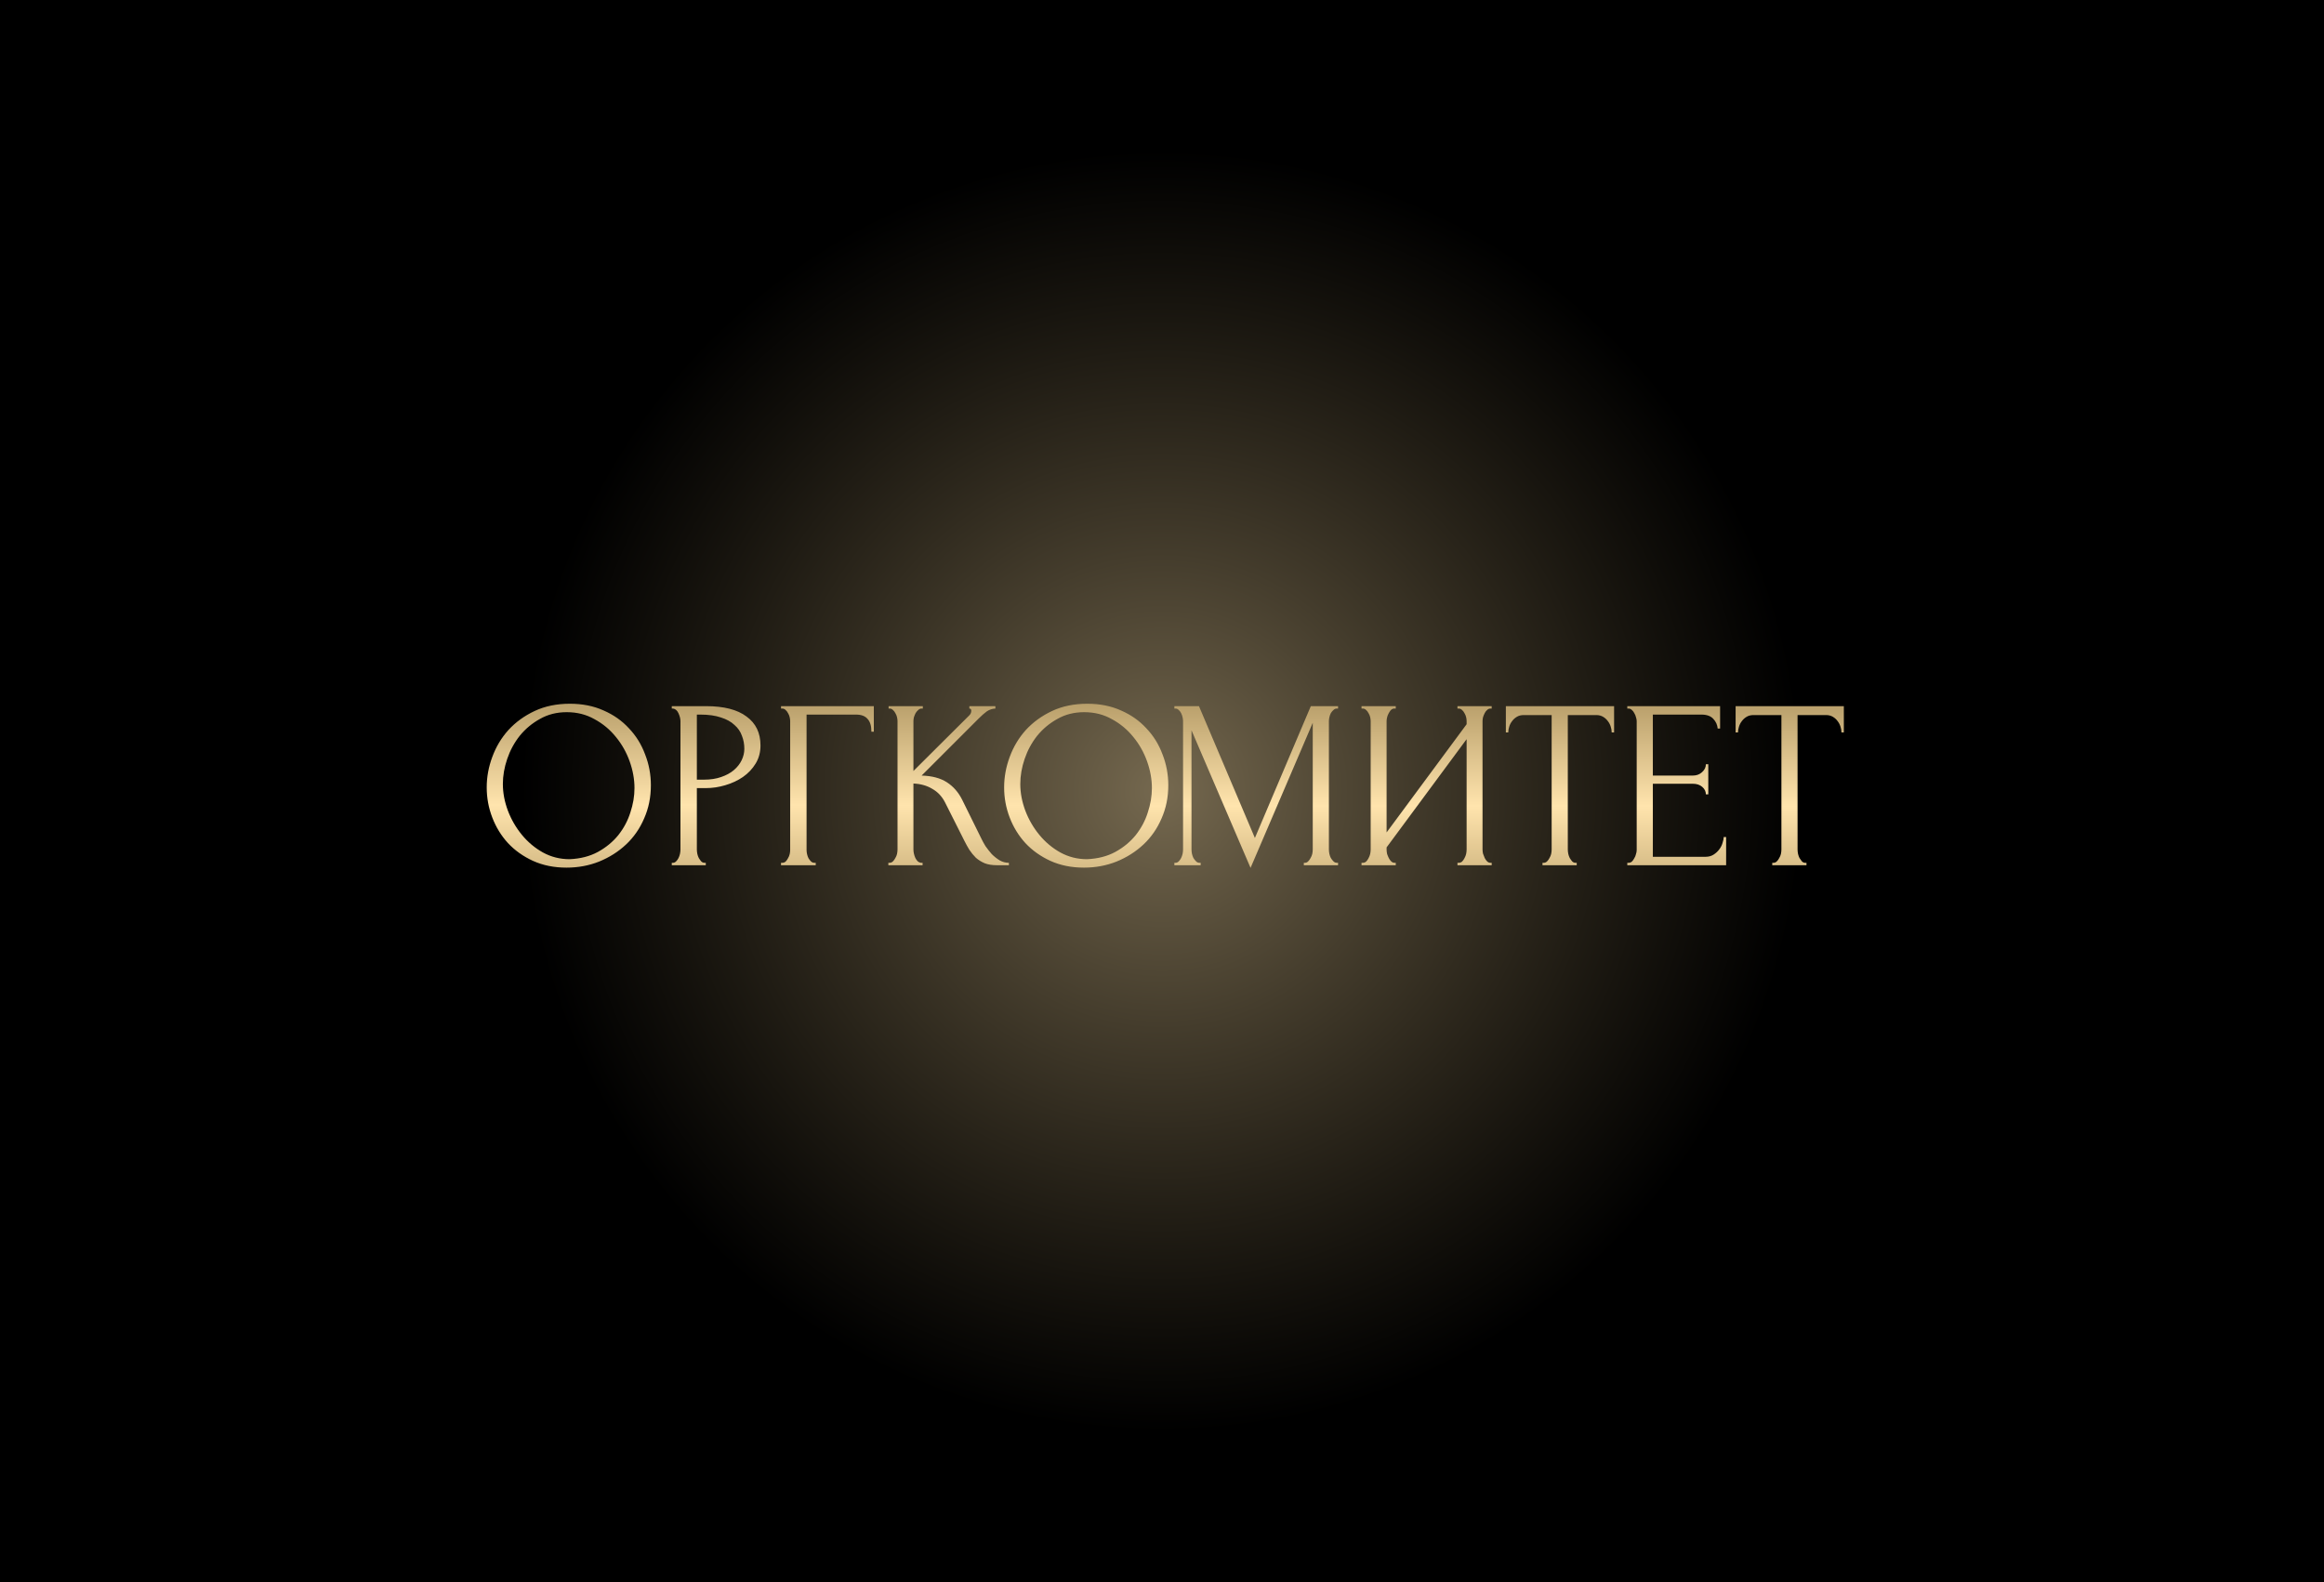 <svg width="752" height="512" viewBox="0 0 752 512" fill="none" xmlns="http://www.w3.org/2000/svg">
<g clip-path="url(#clip0_84_244)">
<rect width="752" height="512" fill="black"/>
<g filter="url(#filter0_f_84_244)">
<ellipse cx="376" cy="256" rx="207" ry="207" transform="rotate(-90 376 256)" fill="url(#paint0_radial_84_244)" fill-opacity="0.5"/>
</g>
<path d="M184.402 227.74C188.458 227.74 192.098 228.468 195.322 229.924C198.546 231.328 201.276 233.252 203.512 235.696C205.8 238.088 207.542 240.896 208.738 244.12C209.986 247.292 210.61 250.62 210.61 254.104C210.61 258.004 209.882 261.592 208.426 264.868C207.022 268.144 205.072 270.952 202.576 273.292C200.08 275.632 197.168 277.478 193.84 278.83C190.564 280.13 187.054 280.78 183.31 280.78C179.306 280.78 175.692 280.052 172.468 278.596C169.296 277.14 166.592 275.216 164.356 272.824C162.172 270.432 160.482 267.676 159.286 264.556C158.09 261.436 157.492 258.186 157.492 254.806C157.492 251.478 158.09 248.202 159.286 244.978C160.482 241.702 162.224 238.79 164.512 236.242C166.852 233.694 169.686 231.64 173.014 230.08C176.342 228.52 180.138 227.74 184.402 227.74ZM184.324 278.05C187.808 277.894 190.85 277.114 193.45 275.71C196.102 274.254 198.312 272.434 200.08 270.25C201.848 268.014 203.148 265.57 203.98 262.918C204.864 260.266 205.306 257.64 205.306 255.04C205.306 252.18 204.786 249.294 203.746 246.382C202.706 243.47 201.224 240.844 199.3 238.504C197.376 236.112 195.062 234.188 192.358 232.732C189.706 231.224 186.716 230.47 183.388 230.47C180.164 230.47 177.278 231.198 174.73 232.654C172.182 234.058 169.998 235.878 168.178 238.114C166.41 240.35 165.058 242.846 164.122 245.602C163.186 248.358 162.718 251.062 162.718 253.714C162.718 256.574 163.264 259.46 164.356 262.372C165.448 265.232 166.956 267.832 168.88 270.172C170.804 272.512 173.066 274.41 175.666 275.866C178.318 277.322 181.204 278.05 184.324 278.05ZM217.376 228.52H228.452C234.224 228.52 238.592 229.638 241.556 231.874C244.572 234.058 246.08 237.178 246.08 241.234C246.08 243.418 245.56 245.368 244.52 247.084C243.48 248.8 242.102 250.256 240.386 251.452C238.722 252.596 236.824 253.48 234.692 254.104C232.612 254.728 230.532 255.04 228.452 255.04H225.488V274.93C225.488 275.346 225.54 275.814 225.644 276.334C225.748 276.802 225.904 277.244 226.112 277.66C226.372 278.076 226.632 278.44 226.892 278.752C227.204 279.064 227.568 279.22 227.984 279.22H228.374V280H217.376V279.22H217.766C218.13 279.22 218.468 279.064 218.78 278.752C219.092 278.44 219.352 278.076 219.56 277.66C219.768 277.244 219.924 276.802 220.028 276.334C220.132 275.814 220.184 275.346 220.184 274.93V233.356C220.184 232.628 219.976 231.796 219.56 230.86C219.144 229.924 218.546 229.404 217.766 229.3H217.376V228.52ZM225.488 231.25V252.31H227.828C229.908 252.31 231.754 252.024 233.366 251.452C235.03 250.88 236.408 250.126 237.5 249.19C238.592 248.254 239.424 247.188 239.996 245.992C240.568 244.796 240.854 243.574 240.854 242.326C240.854 240.818 240.594 239.414 240.074 238.114C239.606 236.762 238.8 235.592 237.656 234.604C236.564 233.564 235.108 232.758 233.288 232.186C231.468 231.562 229.232 231.25 226.58 231.25H225.488ZM263.564 279.22H263.954V280H252.722V279.22H253.112C253.528 279.22 253.892 279.09 254.204 278.83C254.516 278.518 254.776 278.154 254.984 277.738C255.244 277.322 255.426 276.88 255.53 276.412C255.634 275.944 255.686 275.502 255.686 275.086V233.356C255.686 232.992 255.634 232.576 255.53 232.108C255.426 231.64 255.244 231.198 254.984 230.782C254.776 230.366 254.516 230.028 254.204 229.768C253.892 229.456 253.528 229.3 253.112 229.3H252.722V228.52H282.752V236.788H281.972C281.972 234.916 281.556 233.538 280.724 232.654C279.944 231.718 278.696 231.25 276.98 231.25H260.99V275.086C260.99 275.502 261.042 275.944 261.146 276.412C261.25 276.88 261.406 277.322 261.614 277.738C261.874 278.154 262.16 278.518 262.472 278.83C262.784 279.09 263.148 279.22 263.564 279.22ZM287.456 279.22H287.846C288.262 279.22 288.626 279.064 288.938 278.752C289.25 278.44 289.51 278.076 289.718 277.66C289.978 277.244 290.16 276.802 290.264 276.334C290.368 275.814 290.42 275.346 290.42 274.93V233.356C290.42 232.992 290.368 232.576 290.264 232.108C290.16 231.64 289.978 231.198 289.718 230.782C289.51 230.366 289.25 230.028 288.938 229.768C288.626 229.456 288.288 229.3 287.924 229.3H287.534V228.52H298.61V229.3H298.22C297.804 229.3 297.44 229.456 297.128 229.768C296.816 230.028 296.53 230.366 296.27 230.782C296.062 231.198 295.88 231.64 295.724 232.108C295.62 232.576 295.568 232.992 295.568 233.356V249.502L313.664 231.484C314.08 231.068 314.288 230.574 314.288 230.002C314.288 229.534 314.08 229.3 313.664 229.3V228.52H322.088V229.3C321.048 229.352 320.112 229.664 319.28 230.236C318.5 230.808 317.642 231.562 316.706 232.498L298.22 250.984C301.6 251.088 304.33 251.816 306.41 253.168C308.49 254.52 310.128 256.392 311.324 258.784L317.486 271.264C317.85 272.044 318.318 272.902 318.89 273.838C319.514 274.722 320.19 275.58 320.918 276.412C321.698 277.192 322.556 277.868 323.492 278.44C324.428 278.96 325.416 279.22 326.456 279.22V280H322.556C321.048 280 319.748 279.792 318.656 279.376C317.564 278.908 316.602 278.31 315.77 277.582C314.99 276.802 314.288 275.944 313.664 275.008C313.092 274.072 312.572 273.136 312.104 272.2L305.786 259.642C304.798 257.718 303.42 256.262 301.652 255.274C299.936 254.234 297.908 253.662 295.568 253.558V274.93C295.568 275.346 295.62 275.788 295.724 276.256C295.828 276.724 295.984 277.192 296.192 277.66C296.4 278.076 296.66 278.44 296.972 278.752C297.284 279.012 297.622 279.168 297.986 279.22H298.532V280H287.456V279.22ZM351.828 227.74C355.884 227.74 359.524 228.468 362.748 229.924C365.972 231.328 368.702 233.252 370.938 235.696C373.226 238.088 374.968 240.896 376.164 244.12C377.412 247.292 378.036 250.62 378.036 254.104C378.036 258.004 377.308 261.592 375.852 264.868C374.448 268.144 372.498 270.952 370.002 273.292C367.506 275.632 364.594 277.478 361.266 278.83C357.99 280.13 354.48 280.78 350.736 280.78C346.732 280.78 343.118 280.052 339.894 278.596C336.722 277.14 334.018 275.216 331.782 272.824C329.598 270.432 327.908 267.676 326.712 264.556C325.516 261.436 324.918 258.186 324.918 254.806C324.918 251.478 325.516 248.202 326.712 244.978C327.908 241.702 329.65 238.79 331.938 236.242C334.278 233.694 337.112 231.64 340.44 230.08C343.768 228.52 347.564 227.74 351.828 227.74ZM351.75 278.05C355.234 277.894 358.276 277.114 360.876 275.71C363.528 274.254 365.738 272.434 367.506 270.25C369.274 268.014 370.574 265.57 371.406 262.918C372.29 260.266 372.732 257.64 372.732 255.04C372.732 252.18 372.212 249.294 371.172 246.382C370.132 243.47 368.65 240.844 366.726 238.504C364.802 236.112 362.488 234.188 359.784 232.732C357.132 231.224 354.142 230.47 350.814 230.47C347.59 230.47 344.704 231.198 342.156 232.654C339.608 234.058 337.424 235.878 335.604 238.114C333.836 240.35 332.484 242.846 331.548 245.602C330.612 248.358 330.144 251.062 330.144 253.714C330.144 256.574 330.69 259.46 331.782 262.372C332.874 265.232 334.382 267.832 336.306 270.172C338.23 272.512 340.492 274.41 343.092 275.866C345.744 277.322 348.63 278.05 351.75 278.05ZM421.893 279.22H422.283C422.647 279.22 422.985 279.064 423.297 278.752C423.609 278.44 423.869 278.076 424.077 277.66C424.337 277.244 424.519 276.802 424.623 276.334C424.727 275.814 424.779 275.346 424.779 274.93V233.902L404.655 280.858L385.545 236.32V274.93C385.545 275.346 385.597 275.814 385.701 276.334C385.805 276.802 385.961 277.244 386.169 277.66C386.429 278.076 386.715 278.44 387.027 278.752C387.339 279.064 387.703 279.22 388.119 279.22H388.509V280H380.007V279.22H380.397C380.761 279.22 381.099 279.064 381.411 278.752C381.723 278.44 381.983 278.076 382.191 277.66C382.399 277.244 382.555 276.802 382.659 276.334C382.763 275.814 382.815 275.346 382.815 274.93V233.356C382.815 232.992 382.763 232.576 382.659 232.108C382.555 231.64 382.399 231.198 382.191 230.782C381.983 230.366 381.723 230.028 381.411 229.768C381.099 229.456 380.761 229.3 380.397 229.3H380.007V228.52H387.963L406.059 271.186L424.155 228.52H432.969V229.3H432.579C432.163 229.3 431.799 229.456 431.487 229.768C431.175 230.028 430.889 230.366 430.629 230.782C430.421 231.198 430.265 231.64 430.161 232.108C430.057 232.576 430.005 232.992 430.005 233.356V274.93C430.005 275.346 430.057 275.814 430.161 276.334C430.265 276.802 430.421 277.244 430.629 277.66C430.889 278.076 431.175 278.44 431.487 278.752C431.799 279.064 432.163 279.22 432.579 279.22H432.969V280H421.893V279.22ZM471.606 279.22H471.996C472.412 279.22 472.776 279.09 473.088 278.83C473.4 278.518 473.66 278.154 473.868 277.738C474.128 277.27 474.31 276.802 474.414 276.334C474.518 275.814 474.57 275.346 474.57 274.93V239.206L448.674 274.228V274.93C448.674 275.346 448.726 275.814 448.83 276.334C448.986 276.802 449.168 277.244 449.376 277.66C449.584 278.076 449.844 278.44 450.156 278.752C450.468 279.064 450.832 279.22 451.248 279.22H451.638V280H440.562V279.22H440.952C441.368 279.22 441.732 279.09 442.044 278.83C442.356 278.518 442.616 278.154 442.824 277.738C443.084 277.27 443.266 276.802 443.37 276.334C443.474 275.814 443.526 275.346 443.526 274.93V233.356C443.526 232.992 443.474 232.576 443.37 232.108C443.266 231.64 443.084 231.198 442.824 230.782C442.616 230.366 442.356 230.028 442.044 229.768C441.732 229.456 441.368 229.3 440.952 229.3H440.562V228.52H451.638V229.3H451.014C450.65 229.352 450.312 229.534 450 229.846C449.74 230.158 449.506 230.522 449.298 230.938C449.09 231.302 448.934 231.718 448.83 232.186C448.726 232.602 448.674 232.992 448.674 233.356V269.392L474.57 234.37V233.356C474.57 232.992 474.518 232.576 474.414 232.108C474.31 231.64 474.128 231.198 473.868 230.782C473.66 230.366 473.4 230.028 473.088 229.768C472.776 229.456 472.412 229.3 471.996 229.3H471.606V228.52H482.682V229.3H482.292C481.876 229.3 481.512 229.456 481.2 229.768C480.888 230.028 480.628 230.366 480.42 230.782C480.212 231.198 480.03 231.64 479.874 232.108C479.77 232.576 479.718 232.992 479.718 233.356V274.93C479.718 275.346 479.77 275.788 479.874 276.256C480.03 276.724 480.212 277.192 480.42 277.66C480.628 278.076 480.888 278.44 481.2 278.752C481.512 279.064 481.876 279.22 482.292 279.22H482.682V280H471.606V279.22ZM509.807 279.22H510.197V280H499.121V279.22H499.511C499.927 279.22 500.291 279.064 500.603 278.752C500.915 278.44 501.175 278.076 501.383 277.66C501.643 277.244 501.825 276.802 501.929 276.334C502.033 275.814 502.085 275.346 502.085 274.93V231.406H493.037C492.205 231.406 491.477 231.588 490.853 231.952C490.229 232.316 489.709 232.784 489.293 233.356C488.877 233.876 488.565 234.474 488.357 235.15C488.149 235.774 488.045 236.398 488.045 237.022H487.265V228.52H522.287V237.022H521.507C521.507 236.398 521.403 235.774 521.195 235.15C520.987 234.474 520.675 233.876 520.259 233.356C519.843 232.784 519.323 232.316 518.699 231.952C518.075 231.588 517.347 231.406 516.515 231.406H507.311V274.93C507.311 275.346 507.363 275.814 507.467 276.334C507.571 276.802 507.727 277.244 507.935 277.66C508.195 278.076 508.455 278.44 508.715 278.752C509.027 279.064 509.391 279.22 509.807 279.22ZM526.56 279.22H526.95C527.366 279.22 527.73 279.09 528.042 278.83C528.354 278.518 528.614 278.154 528.822 277.738C529.082 277.322 529.264 276.88 529.368 276.412C529.524 275.944 529.602 275.502 529.602 275.086V233.356C529.602 232.992 529.524 232.576 529.368 232.108C529.264 231.64 529.082 231.198 528.822 230.782C528.614 230.366 528.354 230.028 528.042 229.768C527.73 229.456 527.366 229.3 526.95 229.3H526.56V228.52H556.59V235.774H555.81C555.706 234.578 555.238 233.538 554.406 232.654C553.574 231.718 552.274 231.25 550.506 231.25H534.828V250.984H547.776C548.972 250.984 549.96 250.62 550.74 249.892C551.572 249.164 551.988 248.306 551.988 247.318H552.768V257.068H551.988C551.988 256.132 551.598 255.326 550.818 254.65C550.038 253.974 549.024 253.636 547.776 253.636H534.828V277.27H551.91C552.898 277.27 553.756 277.036 554.484 276.568C555.212 276.1 555.81 275.554 556.278 274.93C556.798 274.254 557.162 273.552 557.37 272.824C557.63 272.044 557.76 271.394 557.76 270.874H558.54V280H526.56V279.22ZM584.151 279.22H584.541V280H573.465V279.22H573.855C574.271 279.22 574.635 279.064 574.947 278.752C575.259 278.44 575.519 278.076 575.727 277.66C575.987 277.244 576.169 276.802 576.273 276.334C576.377 275.814 576.429 275.346 576.429 274.93V231.406H567.381C566.549 231.406 565.821 231.588 565.197 231.952C564.573 232.316 564.053 232.784 563.637 233.356C563.221 233.876 562.909 234.474 562.701 235.15C562.493 235.774 562.389 236.398 562.389 237.022H561.609V228.52H596.631V237.022H595.851C595.851 236.398 595.747 235.774 595.539 235.15C595.331 234.474 595.019 233.876 594.603 233.356C594.187 232.784 593.667 232.316 593.043 231.952C592.419 231.588 591.691 231.406 590.859 231.406H581.655V274.93C581.655 275.346 581.707 275.814 581.811 276.334C581.915 276.802 582.071 277.244 582.279 277.66C582.539 278.076 582.799 278.44 583.059 278.752C583.371 279.064 583.735 279.22 584.151 279.22Z" fill="url(#paint1_linear_84_244)"/>
</g>
<defs>
<filter id="filter0_f_84_244" x="96" y="-24" width="560" height="560" filterUnits="userSpaceOnUse" color-interpolation-filters="sRGB">
<feFlood flood-opacity="0" result="BackgroundImageFix"/>
<feBlend mode="normal" in="SourceGraphic" in2="BackgroundImageFix" result="shape"/>
<feGaussianBlur stdDeviation="36.5" result="effect1_foregroundBlur_84_244"/>
</filter>
<radialGradient id="paint0_radial_84_244" cx="0" cy="0" r="1" gradientUnits="userSpaceOnUse" gradientTransform="translate(376 256) rotate(90) scale(207 207)">
<stop stop-color="#EBD29F"/>
<stop offset="1" stop-color="#B9A06D" stop-opacity="0"/>
</radialGradient>
<linearGradient id="paint1_linear_84_244" x1="376.205" y1="213" x2="376.099" y2="311.562" gradientUnits="userSpaceOnUse">
<stop stop-color="#99804D"/>
<stop offset="0.484" stop-color="#FFE4AD"/>
<stop offset="1" stop-color="#99804D"/>
</linearGradient>
<clipPath id="clip0_84_244">
<rect width="752" height="512" fill="white"/>
</clipPath>
</defs>
</svg>
